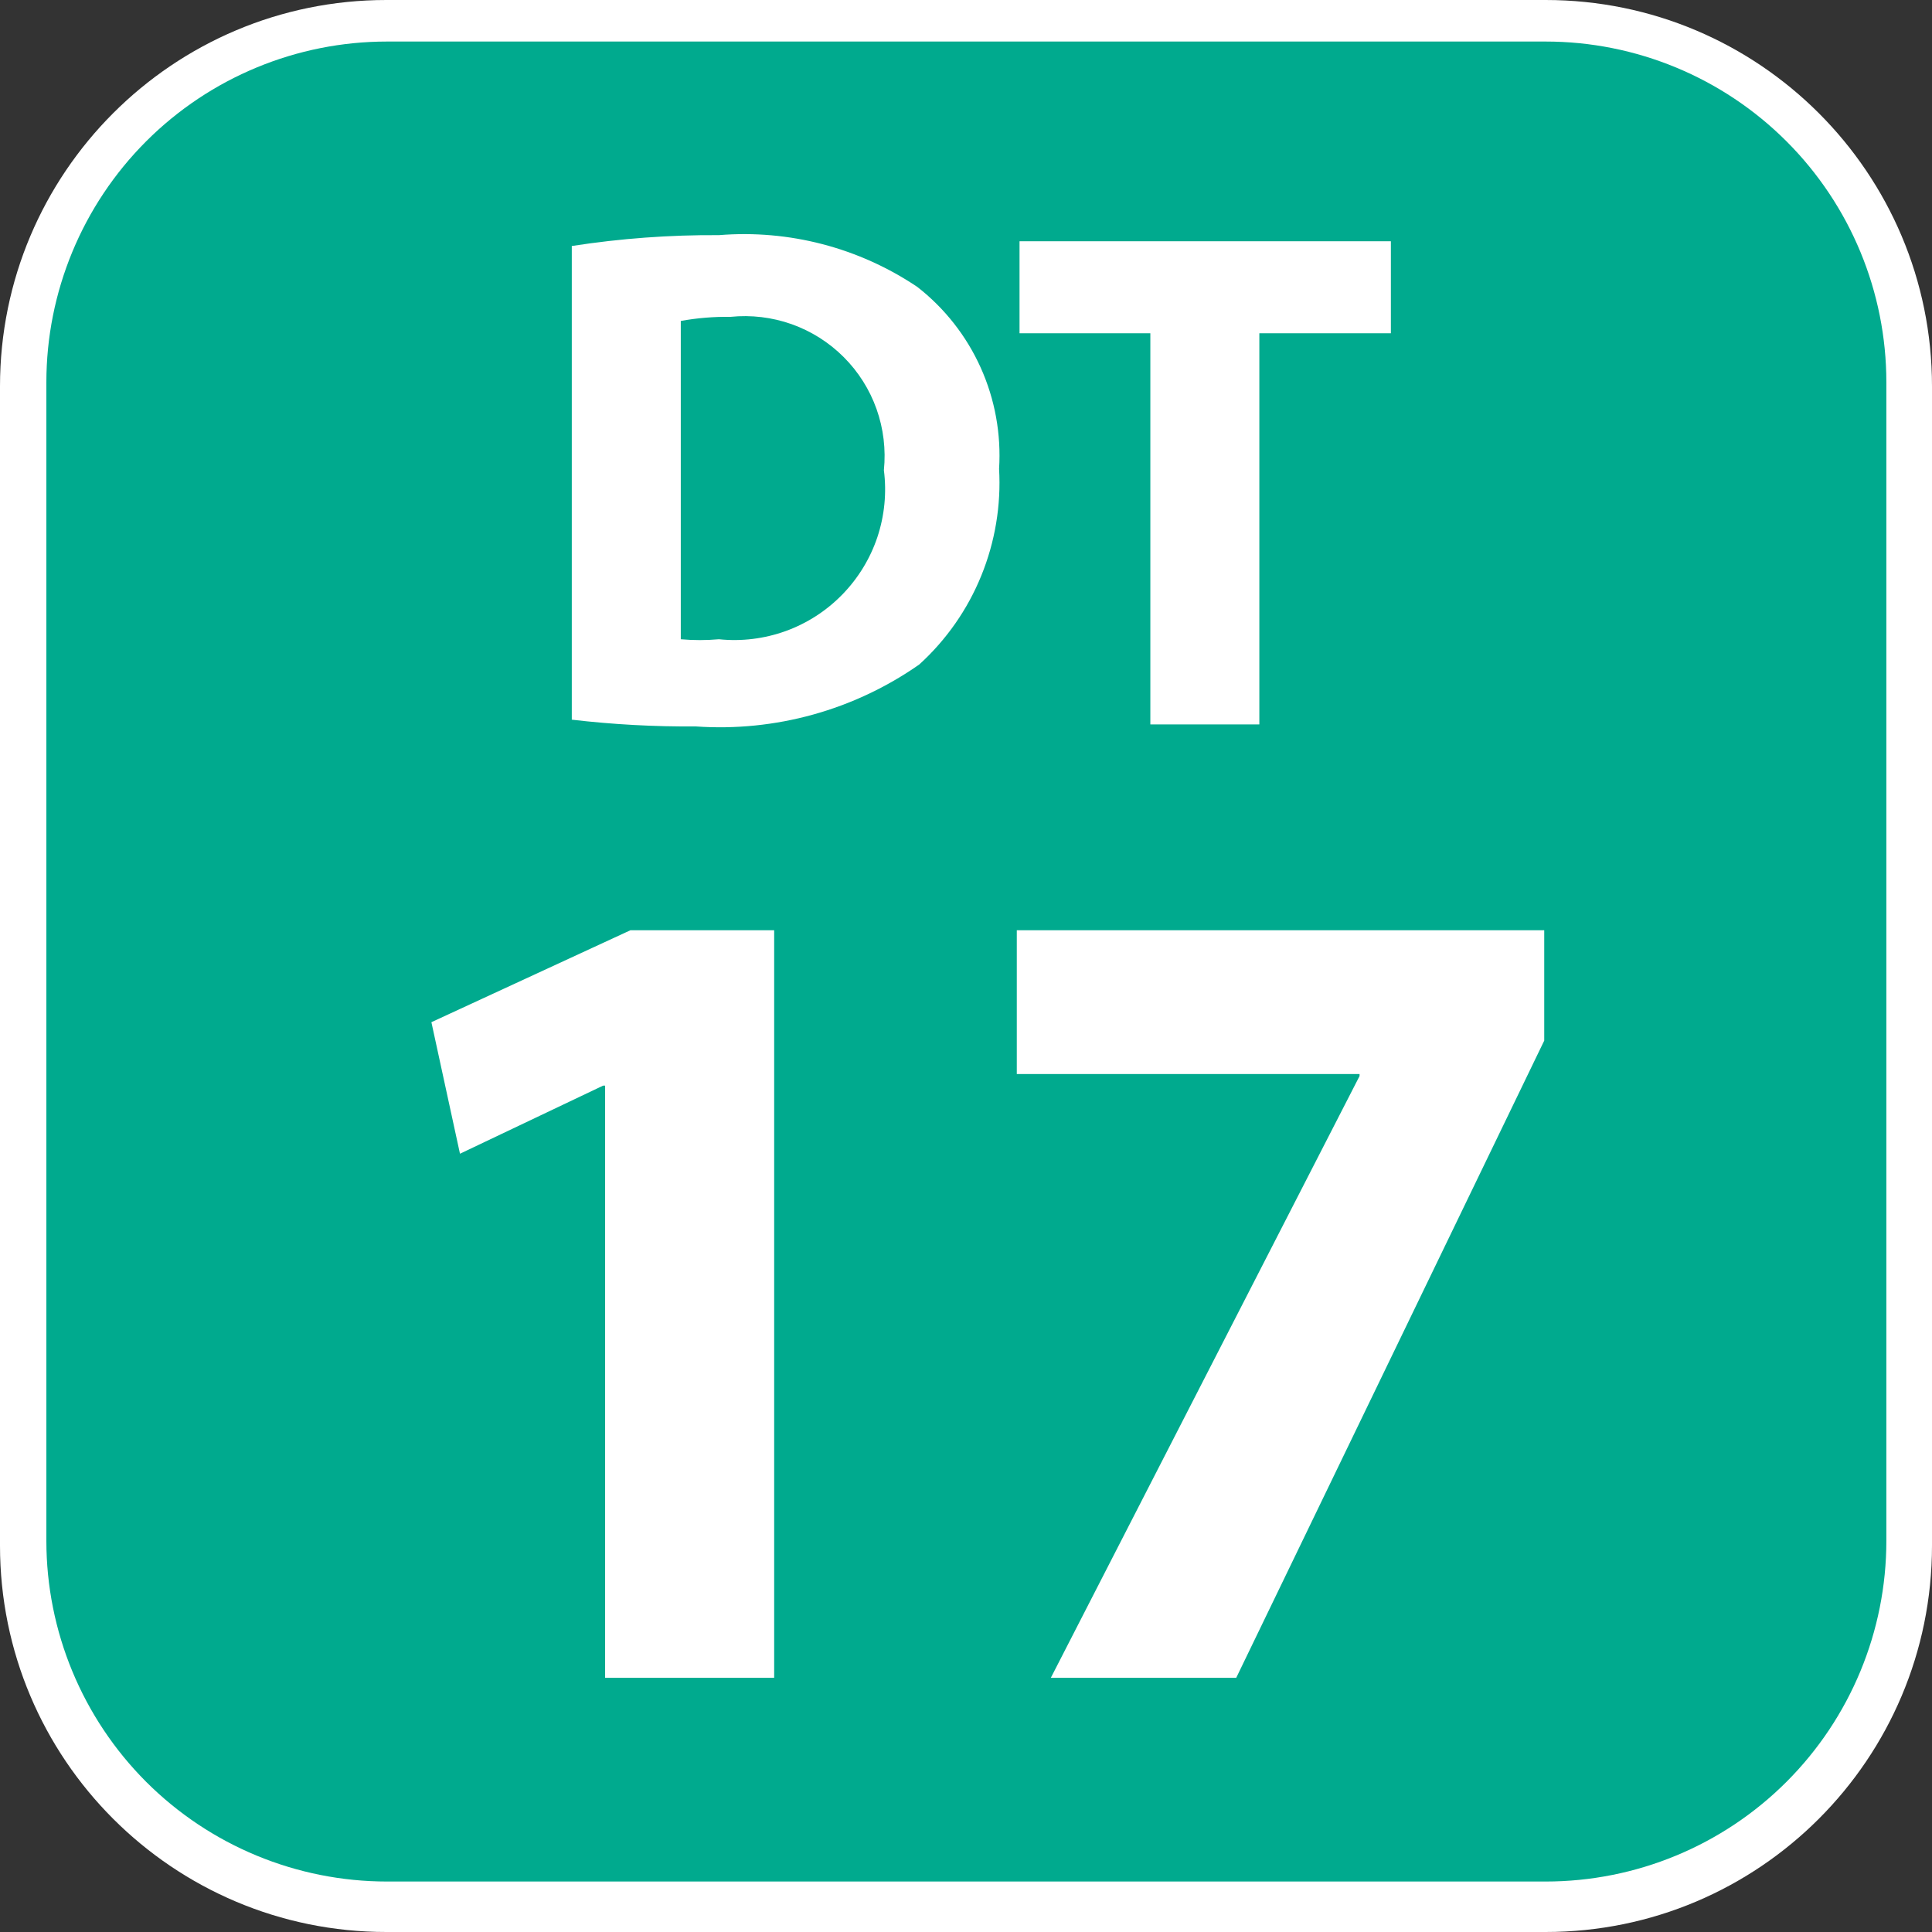<svg width="24" height="24" viewBox="0 0 24 24" fill="none" xmlns="http://www.w3.org/2000/svg">
<rect x="0" y="0" width="24" height="24" fill="#333333" stroke="none"/>
<g clip-path="url(#clip0_5989_97046)">
<path d="M19.2 0H4.8C2.149 0 0 2.149 0 4.8V19.2C0 21.851 2.149 24 4.8 24H19.2C21.851 24 24 21.851 24 19.2V4.8C24 2.149 21.851 0 19.2 0Z" fill="white"/>
<path d="M19.2 23.373H4.808C3.686 23.373 2.609 22.928 1.815 22.134C1.022 21.34 0.576 20.263 0.576 19.141V4.749C0.576 3.627 1.022 2.55 1.815 1.756C2.609 0.962 3.686 0.516 4.808 0.516H19.2C20.323 0.516 21.399 0.962 22.193 1.756C22.987 2.55 23.433 3.627 23.433 4.749V19.141C23.433 20.263 22.987 21.34 22.193 22.134C21.399 22.928 20.323 23.373 19.2 23.373Z" fill="#00AA8E"/>
<path d="M7.103 3.056C7.708 2.962 8.319 2.917 8.931 2.921C9.802 2.85 10.67 3.077 11.395 3.564C11.735 3.829 12.006 4.174 12.183 4.568C12.36 4.962 12.438 5.393 12.411 5.824C12.437 6.278 12.361 6.731 12.19 7.151C12.019 7.572 11.756 7.948 11.42 8.254C10.61 8.821 9.63 9.093 8.643 9.024C8.129 9.028 7.614 9 7.103 8.94V3.056ZM8.457 7.941C8.615 7.955 8.773 7.955 8.931 7.941C9.212 7.97 9.495 7.935 9.761 7.839C10.026 7.743 10.266 7.588 10.463 7.386C10.66 7.184 10.809 6.941 10.899 6.673C10.988 6.405 11.016 6.121 10.98 5.841C11.006 5.585 10.975 5.325 10.889 5.082C10.803 4.839 10.663 4.618 10.481 4.436C10.298 4.253 10.078 4.114 9.834 4.027C9.591 3.941 9.332 3.91 9.075 3.936C8.868 3.933 8.661 3.95 8.457 3.987V7.941Z" fill="white"/>
<path d="M14.29 4.14H12.665V2.997H17.278V4.14H15.644V8.999H14.29V4.14Z" fill="white"/>
<path d="M7.517 13.486H7.492L5.714 14.332L5.359 12.698L7.831 11.556H9.617V20.842H7.517V13.486Z" fill="white"/>
<path d="M19.183 11.556V12.927L15.357 20.842H13.054L16.889 13.367V13.342H12.631V11.556H19.183Z" fill="white"/>
</g>
<defs>
<clipPath id="clip0_5989_97046">
<rect width="24" height="24" fill="white"/>
</clipPath>
</defs>
</svg>
